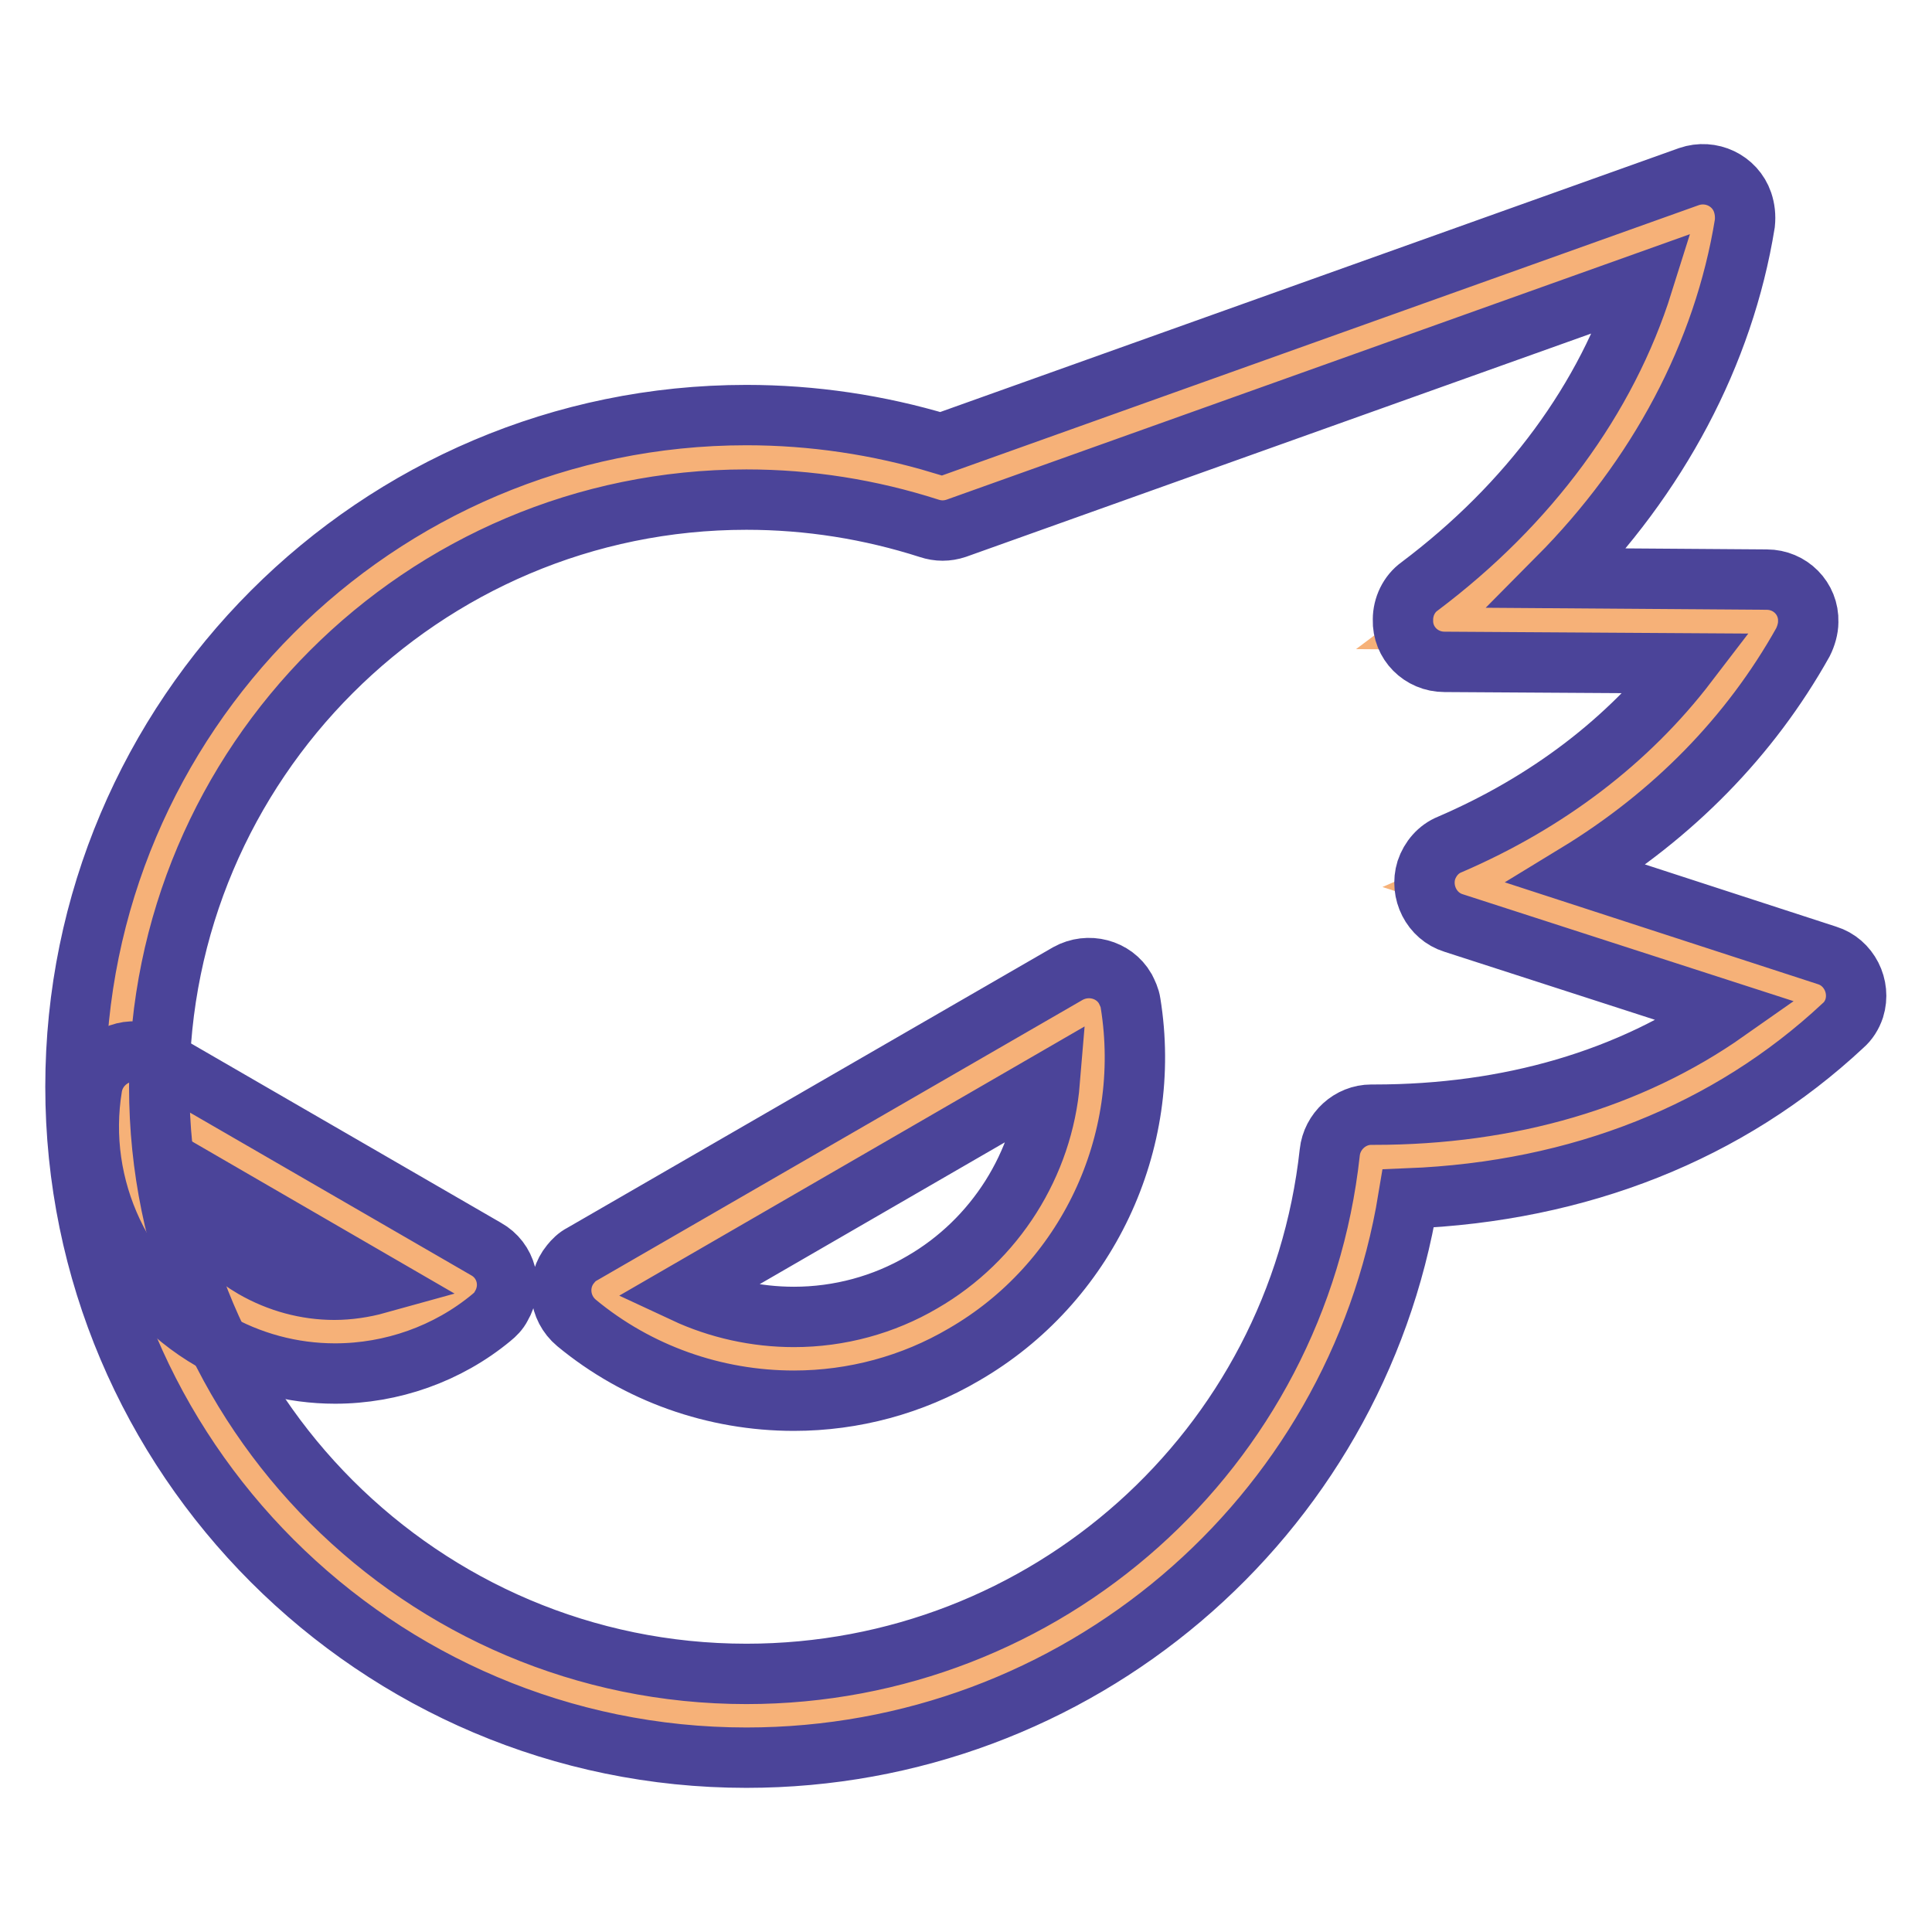 <?xml version="1.0" encoding="utf-8"?>
<!-- Svg Vector Icons : http://www.onlinewebfonts.com/icon -->
<!DOCTYPE svg PUBLIC "-//W3C//DTD SVG 1.1//EN" "http://www.w3.org/Graphics/SVG/1.1/DTD/svg11.dtd">
<svg version="1.1" xmlns="http://www.w3.org/2000/svg" xmlns:xlink="http://www.w3.org/1999/xlink" x="0px" y="0px" viewBox="0 0 256 256" enable-background="new 0 0 256 256" xml:space="preserve">
<g> <path stroke-width="8" fill-opacity="0" stroke="#64c4f0"  d="M144.4,133.9c2.6,15.8-4.6,32.4-19.4,40.9c-14.7,8.5-32.6,6.5-45.1-3.7L144.4,133.9z M17.7,144.9l43.9,25.4 c-8.5,6.9-20.7,8.3-30.7,2.5C20.8,167,15.9,155.7,17.7,144.9L17.7,144.9z"/> <path stroke-width="8" fill-opacity="0" stroke="#f6b178"  d="M17.7,144.9c-1.8,10.8,3.1,22.1,13.2,27.9c10.1,5.8,22.3,4.4,30.7-2.5L17.7,144.9L17.7,144.9z M15.6,144 c0-46,37.3-83.4,83.4-83.4c9.1,0,17.8,1.4,25.9,4.1l100.8-36c-3.4,21.2-15.9,39.8-34.1,53.4l42.5,0.3 c-8.7,15.6-22.7,27.3-39.6,34.6l45.9,14.9c-15.5,14.5-36.3,21.6-58.6,21.5c-4.6,41.7-39.9,74.1-82.9,74.1 C52.9,227.3,15.6,190,15.6,144L15.6,144z M125,174.7c14.7-8.5,21.9-25,19.4-40.9L80,171.1C92.4,181.3,110.3,183.3,125,174.7z"/> <path stroke-width="8" fill-opacity="0" stroke="#4b4499"  d="M98.9,232.9C49.9,232.9,10,193,10,144C10,94.9,49.9,55,98.9,55c8.8,0,17.5,1.3,25.8,3.8l99.1-35.4 c2.9-1,6.1,0.5,7.1,3.4c0.3,0.9,0.4,1.8,0.3,2.8c-2.8,17.3-11.5,33.6-24.8,47l27.7,0.2c3.1,0,5.6,2.5,5.5,5.6 c0,0.9-0.3,1.9-0.7,2.7c-7,12.5-17.2,22.9-30,30.7l33.2,10.8c2.9,0.9,4.5,4.1,3.6,7c-0.3,0.9-0.8,1.7-1.5,2.3 c-15.1,14.1-34.9,22-57.6,22.9C179.6,201.3,142.7,232.9,98.9,232.9L98.9,232.9z M98.9,66.2c-42.9,0-77.8,34.9-77.8,77.8 c0,42.9,34.9,77.8,77.8,77.8c39.7,0,73-29.7,77.3-69.1c0.3-2.8,2.7-5,5.5-5h0h0.4c17.9,0,33.9-4.7,46.7-13.7l-36.2-11.7 c-2.9-0.9-4.5-4.1-3.6-7c0.5-1.5,1.6-2.8,3.1-3.4c13-5.6,23.7-13.8,31.5-24l-32.2-0.2c-3.1,0-5.6-2.5-5.5-5.6 c0-1.7,0.8-3.4,2.2-4.4c14.5-10.9,24.8-24.9,29.6-40.2L126.7,70c-1.2,0.4-2.4,0.4-3.6,0C115.3,67.5,107.2,66.2,98.9,66.2z"/> <path stroke-width="8" fill-opacity="0" stroke="#4b4499"  d="M105.2,185.6L105.2,185.6c-10.5,0-20.7-3.6-28.8-10.3c-2.4-2-2.7-5.5-0.8-7.8c0.4-0.5,0.9-1,1.5-1.3 l64.4-37.2c2.7-1.5,6.1-0.6,7.6,2c0.3,0.6,0.6,1.2,0.7,1.9c3,18.5-5.8,37.2-22.1,46.6C120.9,183.5,113.1,185.6,105.2,185.6 L105.2,185.6z M90.7,171.3c4.5,2.1,9.5,3.2,14.5,3.2h0c6,0,11.9-1.6,17-4.6c9.7-5.6,16-15.7,16.9-26.6L90.7,171.3z M44.4,182 c-5.7,0-11.3-1.5-16.3-4.4C16.3,170.8,10,157.3,12.2,144c0.5-3,3.4-5.1,6.4-4.6c0.7,0.1,1.3,0.3,1.9,0.7l43.9,25.4 c2.7,1.5,3.6,4.9,2,7.6c-0.3,0.6-0.8,1.1-1.3,1.5C59.3,179.4,51.9,182,44.4,182z M23.6,154.8c1.4,5.5,5,10.3,10,13.2 c3.3,1.9,7,2.9,10.7,2.9c1.9,0,3.9-0.3,5.7-0.8L23.6,154.8z"/></g>
</svg>